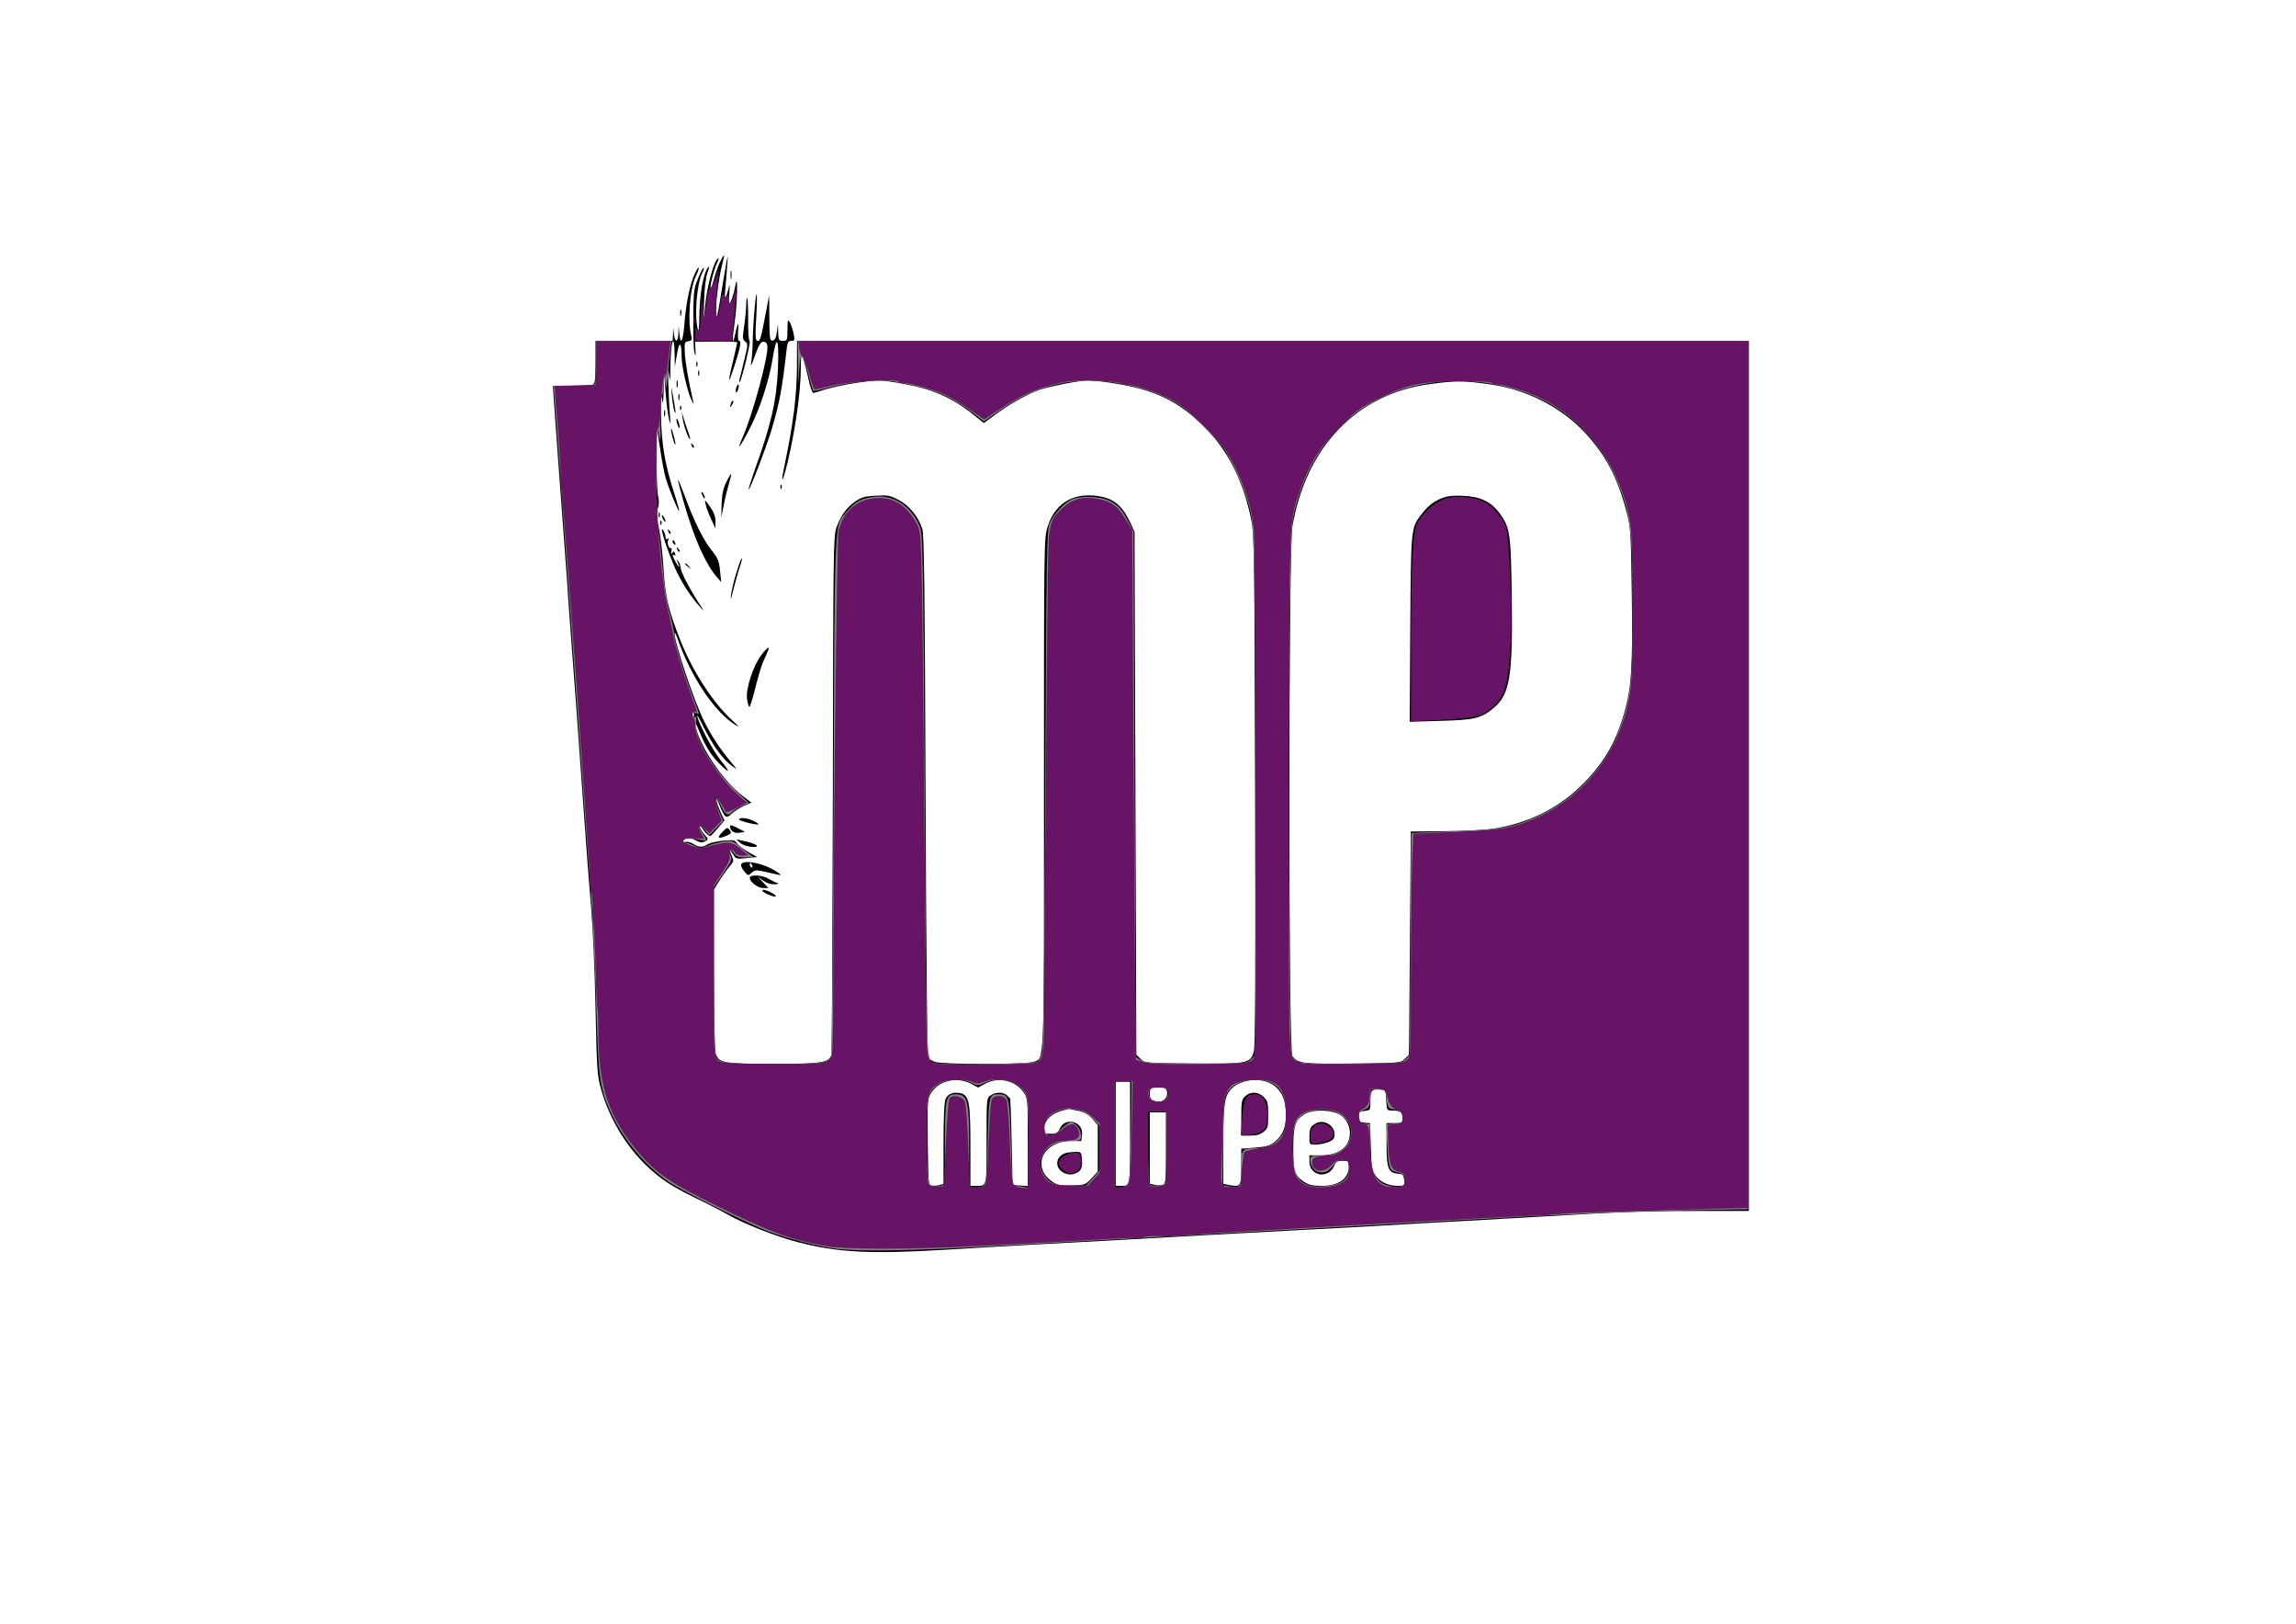 <?xml version="1.0" encoding="UTF-8" standalone="no"?>
<svg
   version="1.0"
   width="1280pt"
   height="905pt"
   viewBox="0 0 1280 905"
   preserveAspectRatio="xMidYMid meet"
   id="svg94"
   sodipodi:docname="logo.svg"
   inkscape:version="1.2.2 (b0a8486541, 2022-12-01)"
   xmlns:inkscape="http://www.inkscape.org/namespaces/inkscape"
   xmlns:sodipodi="http://sodipodi.sourceforge.net/DTD/sodipodi-0.dtd"
   xmlns="http://www.w3.org/2000/svg"
   xmlns:svg="http://www.w3.org/2000/svg">
  <defs
     id="defs98" />
  <sodipodi:namedview
     id="namedview96"
     pagecolor="#ffffff"
     bordercolor="#000000"
     borderopacity="0.25"
     inkscape:showpageshadow="2"
     inkscape:pageopacity="0.0"
     inkscape:pagecheckerboard="0"
     inkscape:deskcolor="#d1d1d1"
     inkscape:document-units="pt"
     showgrid="false"
     inkscape:zoom="0.7218232"
     inkscape:cx="626.88481"
     inkscape:cy="602.64064"
     inkscape:window-width="1920"
     inkscape:window-height="1051"
     inkscape:window-x="1920"
     inkscape:window-y="0"
     inkscape:window-maximized="1"
     inkscape:current-layer="svg94" />
  <g
     transform="translate(0,905) scale(0.1,-0.1)"
     fill="#000000"
     stroke="none"
     id="g92">
    <path
       d="M4015 7592 c-10 -20 -26 -66 -36 -102 -9 -36 -18 -56 -18 -45 -1 26 23 114 38 143 6 12 9 22 7 22 -23 0 -65 -151 -76 -275 -9 -90 -9 -90 -5 30 2 76 9 136 19 165 13 36 13 41 1 26 -24 -31 -45 -150 -46 -263 -1 -71 -4 -98 -9 -78 -20 79 -5 257 27 318 8 16 10 26 4 23 -5 -4 -20 -32 -32 -64 -21 -50 -23 -75 -24 -217 -1 -88 2 -173 6 -190 7 -25 8 -23 6 15 l-2 45 118 1 c64 1 117 -1 117 -5 0 -3 -11 -51 -24 -106 -14 -55 -23 -101 -21 -103 4 -4 52 143 60 186 4 20 3 32 -4 32 -7 0 -9 20 -6 58 5 57 -2 46 -19 -32 -14 -61 -14 -16 -1 74 16 102 20 297 5 210 -8 -47 -26 -100 -34 -100 -3 0 -3 26 0 58 3 54 3 55 -6 18 -16 -61 -23 -57 -16 9 3 33 8 89 10 125 5 57 4 60 -4 20 -4 -25 -19 -110 -32 -190 -16 -104 -24 -134 -26 -105 -4 50 14 204 33 276 8 29 13 54 11 56 -1 1 -11 -14 -21 -35z"
       id="path2" />
    <path
       d="M3870 7516 c-25 -56 -46 -160 -55 -278 -8 -94 -21 -116 -28 -45 l-4 42 -1 -42 c-2 -53 -19 -56 -25 -5 l-4 37 -1 -37 -2 -38 -215 0 -215 0 0 -119 c0 -99 -3 -120 -16 -125 -9 -3 -62 -6 -119 -6 l-103 0 4 -57 c3 -55 16 -222 49 -673 8 -113 20 -272 26 -355 5 -82 16 -233 24 -335 13 -174 33 -437 55 -750 32 -451 42 -584 56 -745 9 -99 20 -346 24 -550 7 -337 9 -377 29 -450 61 -219 197 -411 375 -529 30 -20 102 -59 158 -86 57 -27 135 -67 175 -90 96 -54 266 -121 388 -153 224 -59 409 -68 827 -43 128 8 328 20 443 26 116 6 325 17 465 25 347 20 753 42 1000 55 113 6 322 17 465 25 143 9 382 22 530 30 149 8 347 20 440 25 392 24 565 30 843 30 l292 0 0 2425 0 2425 -2653 0 -2654 0 0 -132 c0 -166 -20 -329 -69 -560 -18 -84 -17 -109 2 -43 46 167 87 426 88 568 1 85 3 94 13 70 6 -15 19 -65 29 -110 9 -46 22 -83 28 -83 6 0 37 9 69 20 32 10 111 27 177 37 115 16 124 16 227 -1 184 -31 295 -78 418 -176 l60 -48 75 55 c76 56 177 111 240 132 67 21 224 51 269 51 25 0 98 -9 163 -20 230 -39 363 -110 515 -275 111 -120 190 -288 229 -485 16 -77 18 -219 21 -1502 3 -1013 1 -1429 -7 -1459 -18 -67 -36 -70 -346 -67 -259 3 -264 3 -286 26 l-23 23 -5 1457 -5 1457 -22 48 c-48 104 -99 144 -198 154 -131 14 -226 -49 -265 -174 -20 -64 -20 -89 -20 -1490 0 -1567 4 -1469 -61 -1492 -42 -15 -505 -15 -547 0 -17 6 -34 18 -39 27 -4 9 -10 667 -13 1462 -4 1123 -8 1453 -18 1482 -24 71 -74 131 -132 161 -49 26 -63 28 -128 24 -61 -3 -80 -9 -115 -33 -50 -36 -81 -80 -105 -148 -16 -47 -17 -155 -19 -1481 -2 -786 -5 -1440 -8 -1453 -11 -45 -52 -52 -325 -52 -273 0 -301 5 -320 56 -6 15 -10 211 -10 471 l0 445 28 45 c15 25 40 60 56 79 29 35 29 35 12 72 -15 34 -7 28 19 -12 8 -13 21 -14 68 -9 l58 6 -51 29 c-27 16 -56 37 -62 48 -12 18 -20 19 -78 14 -36 -4 -74 -13 -85 -20 -26 -18 -50 -18 -80 2 -14 9 -34 14 -46 11 -16 -4 -18 -3 -8 9 15 18 33 18 70 -1 22 -12 34 -13 49 -5 21 11 20 12 -5 41 -14 17 -25 36 -25 42 0 6 8 0 17 -13 17 -25 33 -40 43 -40 3 0 22 20 42 44 l37 43 -19 39 c-10 22 -22 53 -25 69 -4 19 1 13 14 -18 31 -76 39 -82 70 -53 14 14 45 33 68 44 l42 18 -49 38 c-113 86 -243 281 -264 396 -4 22 4 9 22 -35 35 -87 68 -139 121 -190 53 -51 52 -39 -2 28 -41 50 -118 195 -131 247 -4 14 13 -15 38 -65 51 -102 105 -176 156 -214 34 -25 33 -24 -11 29 -52 62 -105 142 -141 215 -58 113 -170 448 -167 497 0 7 8 -9 18 -37 77 -215 209 -410 326 -479 18 -11 10 0 -22 28 -102 92 -217 266 -284 432 -73 181 -89 250 -100 414 -5 85 -17 187 -26 227 -13 57 -14 79 -6 108 8 23 8 47 2 68 -5 17 -9 111 -8 207 l1 175 18 -115 c9 -63 23 -135 30 -160 14 -53 71 -193 76 -188 2 2 -10 46 -27 98 -52 161 -71 271 -74 435 -2 93 0 131 4 100 7 -46 8 -43 11 40 l3 90 8 -105 c4 -58 13 -123 18 -145 10 -37 10 -36 6 20 -9 104 -14 308 -6 235 7 -59 8 -54 9 52 2 130 21 176 23 56 l1 -73 12 70 c12 77 26 70 26 -13 0 -54 31 -191 55 -242 11 -23 14 -27 10 -10 -26 114 -44 215 -47 270 -3 61 -2 65 20 68 16 3 21 9 18 20 -24 87 -12 271 24 344 11 23 18 44 15 46 -3 3 -14 -16 -25 -42z m4435 -608 c205 -28 402 -129 535 -274 115 -127 177 -245 227 -434 24 -91 25 -110 30 -460 6 -405 -2 -526 -42 -664 -50 -174 -121 -291 -248 -413 -130 -125 -298 -205 -487 -233 -41 -6 -160 -12 -265 -13 l-190 -2 -5 -622 -5 -622 -23 -23 c-22 -23 -27 -23 -289 -26 -281 -3 -310 0 -338 42 -23 32 -22 2821 0 2952 77 445 359 738 765 793 150 20 181 20 335 -1z m-4438 -1850 c-3 -8 -6 -5 -6 6 -1 11 2 17 5 13 3 -3 4 -12 1 -19z m1547 -2049 l39 -21 38 21 c73 41 171 19 216 -48 22 -33 23 -41 23 -278 l0 -244 -42 3 -43 3 -5 240 c-3 132 -7 241 -8 242 -1 1 -9 9 -18 17 -20 20 -63 20 -92 0 -22 -15 -22 -19 -22 -253 0 -262 3 -251 -61 -251 l-29 0 0 220 c0 244 -7 284 -54 296 -39 9 -71 -2 -84 -31 -8 -17 -12 -100 -12 -250 l0 -225 -24 -6 c-14 -3 -33 -4 -43 -2 -17 3 -18 20 -21 244 -2 236 -2 241 21 275 45 68 144 89 221 48z m1659 7 c64 -27 97 -89 96 -180 0 -71 -18 -114 -60 -148 -31 -25 -48 -30 -113 -35 l-76 -6 0 -99 c0 -110 -3 -115 -65 -104 l-35 7 0 217 c0 229 6 270 42 310 46 50 142 67 211 38z m-773 -280 c0 -309 2 -296 -56 -296 l-24 0 0 290 0 290 40 0 40 0 0 -284z m205 234 c9 -28 -12 -60 -40 -60 -40 0 -55 11 -55 39 0 36 6 41 51 41 29 0 39 -5 44 -20z m1223 -52 c3 -56 4 -58 32 -58 46 0 60 -10 60 -41 0 -28 -2 -29 -45 -29 l-45 0 0 -118 c0 -134 9 -159 63 -164 28 -3 32 -7 35 -35 3 -32 2 -33 -37 -33 -54 0 -104 25 -127 64 -15 25 -20 56 -22 158 l-4 127 -31 3 c-28 3 -32 7 -32 33 0 27 4 30 33 33 32 3 32 4 32 57 0 58 6 65 55 62 29 -2 30 -3 33 -59z m-1719 -59 c37 -8 58 -20 81 -45 l30 -35 0 -129 0 -130 -34 -37 c-33 -36 -37 -38 -108 -41 -60 -2 -79 1 -105 17 -127 80 -63 231 98 231 l57 0 4 35 c9 74 -94 102 -124 34 -11 -25 -19 -29 -50 -29 -34 0 -38 3 -38 26 0 50 45 92 115 107 11 3 21 5 22 6 1 0 25 -4 52 -10z m1468 -27 c43 -31 60 -90 41 -141 -20 -52 -75 -81 -155 -81 l-63 0 0 -34 c0 -84 110 -100 140 -20 8 19 17 24 45 24 33 0 35 -2 35 -32 -1 -68 -57 -108 -151 -108 -52 0 -73 5 -100 23 -51 34 -59 58 -59 185 0 127 9 157 62 191 46 30 158 27 205 -7z m-977 -181 c0 -188 -1 -200 -19 -206 -11 -3 -31 -3 -45 1 l-26 6 0 199 0 199 45 0 45 0 0 -199z"
       id="path4" />
    <path
       d="M8046 6276 c-53 -20 -84 -44 -123 -95 -57 -74 -57 -72 -61 -635 l-3 -519 173 5 c188 5 227 14 296 73 89 75 106 175 100 615 -5 357 -9 387 -67 468 -47 64 -106 93 -198 98 -54 3 -90 0 -117 -10z"
       id="path6" />
    <path
       d="M6942 2940 c-20 -19 -22 -31 -22 -120 l0 -100 49 0 c34 0 56 6 75 21 24 19 26 26 26 95 0 66 -3 78 -25 99 -30 31 -73 32 -103 5z"
       id="path8" />
    <path
       d="M5933 2620 c-32 -13 -48 -47 -34 -76 13 -29 55 -47 85 -38 41 12 51 30 48 78 -4 46 -4 46 -41 45 -20 0 -46 -4 -58 -9z"
       id="path10" />
    <path
       d="M7335 2788 c-29 -16 -35 -28 -35 -75 0 -43 0 -43 35 -43 20 0 51 7 70 14 29 12 35 20 35 44 0 50 -61 85 -105 60z"
       id="path12" />
    <path
       d="M4073 7515 c0 -22 2 -30 4 -17 2 12 2 30 0 40 -3 9 -5 -1 -4 -23z"
       id="path14" />
    <path
       d="M4205 7308 c-5 -57 -9 -134 -9 -173 -1 -38 -5 -88 -9 -110 -4 -24 5 -7 21 40 22 62 33 80 48 80 12 0 20 -8 22 -23 8 -52 -83 -387 -138 -510 -37 -83 -14 -56 39 48 55 104 108 266 128 389 23 144 37 119 30 -53 -8 -182 -38 -313 -131 -570 -19 -55 -34 -101 -32 -104 6 -5 100 240 126 328 46 154 60 229 86 458 4 34 9 42 26 42 18 0 19 4 13 37 -4 21 -13 49 -20 63 -13 23 -14 21 -15 -37 0 -60 -1 -63 -25 -63 -23 0 -25 4 -27 48 l-1 47 -6 -45 c-4 -32 -11 -46 -23 -48 -16 -3 -18 8 -19 125 l-1 128 -14 -75 c-33 -171 -35 -180 -50 -180 -13 0 -14 19 -8 130 4 72 5 130 2 130 -3 0 -9 -46 -13 -102z"
       id="path16" />
    <path
       d="M4160 7352 c0 -23 -5 -75 -11 -117 -10 -68 -10 -77 5 -88 16 -12 16 -18 -3 -97 -11 -47 -24 -96 -27 -110 -4 -14 -4 -22 0 -19 11 10 64 229 55 229 -5 0 -9 52 -8 116 0 64 -2 119 -5 122 -3 3 -6 -13 -6 -36z"
       id="path18" />
    <path
       d="M3792 7305 c0 -16 2 -22 5 -12 2 9 2 23 0 30 -3 6 -5 -1 -5 -18z"
       id="path20" />
    <path
       d="M3882 7020 c0 -14 2 -19 5 -12 2 6 2 18 0 25 -3 6 -5 1 -5 -13z"
       id="path22" />
    <path
       d="M3892 6970 c0 -14 2 -19 5 -12 2 6 2 18 0 25 -3 6 -5 1 -5 -13z"
       id="path24" />
    <path
       d="M3772 6910 c0 -19 2 -27 5 -17 2 9 2 25 0 35 -3 9 -5 1 -5 -18z"
       id="path26" />
    <path
       d="M4105 6890 c-4 -12 -5 -24 -2 -27 3 -2 8 5 12 17 4 12 5 24 2 27 -3 2 -8 -5 -12 -17z"
       id="path28" />
    <path
       d="M3746 6842 c3 -35 9 -73 14 -85 10 -24 8 -3 -10 98 -9 48 -9 48 -4 -13z"
       id="path30" />
    <path
       d="M3782 6835 c0 -16 2 -22 5 -12 2 9 2 23 0 30 -3 6 -5 -1 -5 -18z"
       id="path32" />
    <path
       d="M4076 6805 c-9 -26 -7 -32 5 -12 6 10 9 21 6 23 -2 3 -7 -2 -11 -11z"
       id="path34" />
    <path
       d="M3791 6774 c0 -11 3 -14 6 -6 3 7 2 16 -1 19 -3 4 -6 -2 -5 -13z"
       id="path36" />
    <path
       d="M3702 6745 c0 -16 2 -22 5 -12 2 9 2 23 0 30 -3 6 -5 -1 -5 -18z"
       id="path38" />
    <path
       d="M3806 6716 c6 -42 34 -119 41 -113 2 2 -2 17 -8 33 -6 16 -18 49 -25 74 l-14 45 6 -39z"
       id="path40" />
    <path
       d="M3771 6710 c0 -8 4 -24 9 -35 5 -13 9 -14 9 -5 0 8 -4 24 -9 35 -5 13 -9 14 -9 5z"
       id="path42" />
    <path
       d="M3741 6660 c-1 -19 19 -93 24 -88 2 2 -2 26 -10 53 -7 28 -14 43 -14 35z"
       id="path44" />
    <path
       d="M3856 6567 c3 -10 9 -15 12 -12 3 3 0 11 -7 18 -10 9 -11 8 -5 -6z"
       id="path46" />
    <path
       d="M4049 6363 c-17 -35 -24 -68 -26 -123 l-2 -75 14 70 c7 39 21 92 29 120 8 27 14 51 12 53 -2 1 -14 -19 -27 -45z"
       id="path48" />
    <path
       d="M3780 6373 c0 -6 15 -65 34 -130 57 -197 118 -334 181 -408 l26 -30 -7 64 c-5 55 -12 71 -48 115 -46 57 -100 168 -151 308 -19 51 -34 88 -35 81z"
       id="path50" />
    <path
       d="M4351 6334 c0 -11 3 -14 6 -6 3 7 2 16 -1 19 -3 4 -6 -2 -5 -13z"
       id="path52" />
    <path
       d="M3910 6305 c0 -5 5 -17 10 -25 5 -8 10 -10 10 -5 0 6 -5 17 -10 25 -5 8 -10 11 -10 5z"
       id="path54" />
    <path
       d="M3934 6238 c3 -16 17 -52 30 -80 l24 -53 1 37 c1 24 -8 50 -25 75 -34 50 -38 53 -30 21z"
       id="path56" />
    <path
       d="M3672 6180 c0 -14 2 -19 5 -12 2 6 2 18 0 25 -3 6 -5 1 -5 -13z"
       id="path58" />
    <path
       d="M3690 6175 c0 -5 5 -17 10 -25 5 -8 10 -10 10 -5 0 6 -5 17 -10 25 -5 8 -10 11 -10 5z"
       id="path60" />
    <path
       d="M3681 6134 c0 -11 3 -14 6 -6 3 7 2 16 -1 19 -3 4 -6 -2 -5 -13z"
       id="path62" />
    <path
       d="M3690 6095 c0 -24 54 -175 86 -239 37 -73 75 -130 124 -186 30 -34 30 -33 -5 20 -56 87 -100 173 -101 198 -1 13 -7 28 -14 35 -10 10 -10 8 -1 -10 6 -13 9 -23 7 -23 -6 0 -36 55 -36 65 0 3 4 3 10 0 6 -3 7 1 3 10 -5 14 -8 14 -15 3 -7 -9 -8 -7 -5 10 3 12 1 20 -3 17 -12 -7 -23 32 -14 46 4 8 3 9 -4 5 -8 -4 -12 0 -12 11 0 19 -20 56 -20 38z"
       id="path64" />
    <path
       d="M3726 6087 c3 -10 9 -15 12 -12 3 3 0 11 -7 18 -10 9 -11 8 -5 -6z"
       id="path66" />
    <path
       d="M3750 6031 c0 -6 4 -13 10 -16 6 -3 7 1 4 9 -7 18 -14 21 -14 7z"
       id="path68" />
    <path
       d="M3776 5987 c3 -10 9 -15 12 -12 3 3 0 11 -7 18 -10 9 -11 8 -5 -6z"
       id="path70" />
    <path
       d="M4107 5863 c-14 -43 -28 -100 -31 -128 -4 -37 -1 -29 13 30 11 44 27 100 35 124 9 24 14 46 12 48 -3 3 -16 -30 -29 -74z"
       id="path72" />
    <path
       d="M3820 5906 c0 -2 8 -10 18 -17 15 -13 16 -12 3 4 -13 16 -21 21 -21 13z"
       id="path74" />
    <path
       d="M4243 5397 c-45 -60 -87 -189 -78 -244 3 -24 9 -43 13 -43 4 0 19 49 34 110 15 60 35 127 45 147 9 21 20 46 25 56 13 30 -6 18 -39 -26z"
       id="path76" />
    <path
       d="M4120 4482 c0 -8 102 -33 108 -27 2 2 -10 11 -27 19 -32 17 -81 22 -81 8z"
       id="path78" />
    <path
       d="M4070 4444 c0 -25 22 -40 51 -36 l32 5 -34 18 c-36 19 -49 23 -49 13z"
       id="path80" />
    <path
       d="M4025 4410 c-31 -32 -21 -38 28 -17 25 11 26 14 15 30 -13 17 -15 16 -43 -13z"
       id="path82" />
    <path
       d="M4129 4350 c20 -18 91 -29 91 -15 0 7 -38 21 -80 29 l-35 7 24 -21z"
       id="path84" />
    <path
       d="M4148 4243 c-23 -6 -22 -22 3 -52 19 -23 20 -23 39 -6 18 16 26 17 73 6 28 -6 63 -14 77 -17 20 -4 16 0 -15 20 -53 35 -138 58 -177 49z m46 -19 c3 -8 2 -12 -4 -9 -6 3 -10 10 -10 16 0 14 7 11 14 -7z"
       id="path86" />
    <path
       d="M4180 4157 c0 -23 45 -57 75 -57 l29 0 -30 32 -29 32 29 -22 c18 -14 42 -22 65 -21 20 1 27 4 17 6 -10 3 -33 14 -50 24 -36 22 -106 26 -106 6z"
       id="path88" />
    <path
       d="M4250 4085 c0 -9 61 -36 73 -32 7 2 -2 11 -20 20 -32 17 -53 22 -53 12z"
       id="path90" />
  </g>
  <path
     style="fill:#808080;stroke-width:1.385"
     d="m 621.343,928.023 c -13.678,-1.717 -36.36,-7.557 -50.902,-13.107 -13.103,-5 -53.403,-24.817 -69.541,-34.196 -18.753,-10.899 -38.457,-34.052 -47.937,-56.33 -7.322,-17.206 -8.165,-23.874 -9.673,-76.534 -0.771,-26.912 -2.627,-64.828 -4.125,-84.258 -1.498,-19.43 -8.01,-108.579 -14.472,-198.109 -6.462,-89.53 -12.114,-166.367 -12.561,-170.748 l -0.811,-7.966 h 15.16 c 12.546,0 15.305,-0.378 16.001,-2.191 0.463,-1.205 0.841,-8.686 0.841,-16.625 v -14.433 h 27.896 27.896 l -0.896,6.54 c -0.493,3.597 -1.351,11.857 -1.907,18.356 -0.975,11.395 -1.041,11.569 -1.845,4.889 l -0.834,-6.927 -0.218,8.659 c -0.138,5.494 -0.802,8.659 -1.817,8.659 -1.166,0 -1.401,5.154 -0.868,19.049 0.476,12.385 0.317,16.896 -0.452,12.895 -0.651,-3.384 -1.474,-6.813 -1.829,-7.62 -1.146,-2.602 -0.514,68.996 0.66,74.73 0.624,3.048 2.112,15.919 3.307,28.601 1.278,13.56 3.509,27.828 5.416,34.635 1.784,6.366 3.347,13.552 3.474,15.97 0.314,5.956 6.131,25.686 12.758,43.273 3.001,7.963 5.456,14.72 5.456,15.016 0,0.296 -1.247,0.142 -2.771,-0.342 -2.018,-0.64 -2.771,-0.249 -2.771,1.44 0,1.498 0.74,2.036 2.088,1.518 1.713,-0.657 1.939,0.129 1.26,4.378 -1.649,10.312 11.872,33.509 29.032,49.809 l 10.272,9.757 -5.402,2.436 c -2.971,1.34 -6.098,3.275 -6.949,4.3 -2.823,3.401 -5.429,1.939 -8.405,-4.716 -1.956,-4.375 -3.131,-5.787 -3.505,-4.214 -0.309,1.302 0.741,5.312 2.333,8.912 l 2.895,6.545 -5.229,5.36 -5.229,5.36 -3.056,-3.827 c -4.046,-5.067 -5.922,-2.99 -2.041,2.26 4.017,5.433 3.829,6.063 -1.484,4.96 -7.792,-1.617 -12.53,-1.519 -13.145,0.274 -0.327,0.952 0.372,1.732 1.553,1.732 1.181,0 4.295,1.025 6.921,2.277 4.351,2.075 5.251,2.086 10.143,0.129 2.952,-1.181 8.3,-2.588 11.883,-3.125 5.894,-0.884 6.949,-0.599 11.064,2.988 2.502,2.181 6.092,5.023 7.979,6.317 l 3.431,2.352 -6.412,0.073 c -5.152,0.059 -6.823,-0.54 -8.507,-3.044 -2.586,-3.847 -4.612,-2.404 -2.408,1.714 1.397,2.611 0.708,4.282 -5.429,13.16 l -7.03,10.169 v 60.987 c 0,35.272 0.556,62.45 1.319,64.457 2.056,5.407 8.684,6.392 43.013,6.392 31.907,0 40.589,-1.064 42.755,-5.24 0.683,-1.317 1.557,-87.36 1.972,-194.239 0.832,-213.884 0.16,-200.097 10.343,-211.994 5.986,-6.993 10.081,-9.126 19.87,-10.349 13.989,-1.748 26.942,6.481 33.486,21.275 2.663,6.02 2.77,11.438 3.982,200.951 1.392,217.726 0.212,197.287 11.487,198.978 9.904,1.485 71.128,0.124 72.87,-1.62 0.858,-0.859 2.199,-3.976 2.981,-6.927 0.916,-3.459 1.739,-73.28 2.317,-196.547 0.844,-180.034 1.042,-191.506 3.391,-196.724 2.924,-6.496 9.645,-13.865 15.515,-17.01 6.36,-3.407 22.072,-2.987 29.323,0.784 6.101,3.173 9.26,6.883 14.24,16.72 l 3.055,6.036 0.809,195.176 0.809,195.176 3.59,2.439 c 3.21,2.181 7.579,2.439 41.303,2.439 37.398,0 37.74,-0.026 40.869,-3.155 l 3.156,-3.155 0.378,-152.7 c 0.208,-83.985 -0.184,-173.585 -0.871,-199.11 -1.184,-44.027 -1.435,-47.05 -4.882,-58.879 -1.999,-6.858 -6.873,-19.014 -10.833,-27.015 -6.444,-13.022 -8.731,-16.078 -21.818,-29.16 -11.574,-11.569 -16.928,-15.803 -25.703,-20.325 -18.241,-9.399 -45.95,-15.255 -65.638,-13.872 -22.397,1.573 -41.088,8.472 -61.48,22.691 l -10.747,7.494 -9.341,-7.076 c -5.137,-3.892 -13.818,-9.231 -19.29,-11.865 -12.23,-5.887 -36.606,-11.585 -49.622,-11.599 -10.464,-0.011 -28.611,2.798 -40.617,6.288 -4.112,1.195 -7.781,1.869 -8.153,1.497 -0.372,-0.372 -2.048,-6.133 -3.725,-12.803 -4.148,-16.502 -6.157,-16.589 -6.736,-0.29 -0.395,11.13 -0.498,10.379 -0.746,-5.444 l -0.288,-18.356 h 353.272 353.272 V 576.104 898.684 l -50.913,0.84 c -33.154,0.547 -89.089,3.024 -160.358,7.1 -60.195,3.443 -150.279,8.474 -200.188,11.182 -49.908,2.707 -117.617,6.466 -150.464,8.354 -60.43,3.472 -98.539,4.083 -116.222,1.864 z m 81.045,-77.941 c 0,-33.871 0.658,-36.884 8.044,-36.842 8.916,0.051 9.965,4.317 9.965,40.492 v 28.756 l 4.502,-0.021 c 8.724,-0.041 8.592,0.449 9.351,-34.614 0.749,-34.548 0.753,-34.567 8.444,-34.612 7.198,-0.042 7.741,2.204 8.668,35.862 0.47,17.069 1.021,31.181 1.223,31.359 0.202,0.179 3.017,0.762 6.255,1.297 l 5.888,0.973 -0.008,-30.947 c -0.004,-17.075 -0.651,-33.263 -1.443,-36.115 -3.102,-11.171 -18.777,-16.759 -31.055,-11.073 -5.35,2.478 -5.632,2.475 -10.983,-0.11 -12.024,-5.809 -28.139,-0.044 -31.257,11.183 -1.6,5.76 -1.935,38.51 -0.56,54.77 0.955,11.295 1.525,11.973 9.153,10.889 l 3.81,-0.541 v -30.706 z m 135.944,30.117 c 1.482,-1.784 1.996,-10.487 2.33,-39.483 l 0.429,-37.195 h -6.317 -6.317 v 39.483 39.483 h 3.987 c 2.193,0 4.842,-1.03 5.888,-2.288 z m 82.14,1.447 c 1.78,-0.683 2.191,-3.252 2.191,-13.692 0,-14.427 0.058,-14.499 11.776,-14.543 7.304,-0.028 14.443,-3.756 18.329,-9.573 2.567,-3.842 3.145,-6.604 3.145,-15.03 0,-17.614 -6.134,-25.345 -20.959,-26.418 -9.879,-0.715 -18.658,3.058 -22.71,9.759 -2.48,4.102 -2.784,7.578 -3.197,36.639 l -0.457,32.107 3.92,0.588 c 2.156,0.323 4.337,0.681 4.846,0.795 0.509,0.114 1.912,-0.171 3.117,-0.633 z m 75.695,-2.663 c 5.037,-2.605 7.134,-6.473 6.585,-12.146 -0.352,-3.641 -1.091,-4.515 -4.11,-4.864 -2.154,-0.249 -4.453,0.511 -5.542,1.831 -5.203,6.312 -7.032,7.6 -10.787,7.6 -4.59,0 -8.391,-4.219 -8.391,-9.313 0,-2.903 0.612,-3.155 7.664,-3.155 9.889,0 16.51,-2.838 20.008,-8.575 9.081,-14.894 -6.168,-29.348 -26.211,-24.845 -12.323,2.769 -16.213,12.318 -14.376,35.297 0.986,12.335 4.26,17.858 11.991,20.231 5.599,1.718 17.994,0.616 23.169,-2.06 z m 48.17,-0.382 c 0.584,-4.116 -1.594,-6.663 -6.543,-7.653 -5.097,-1.019 -5.608,-2.596 -6.63,-20.467 l -0.854,-14.917 6.094,-0.436 c 5.262,-0.377 6.16,-0.899 6.572,-3.822 0.55,-3.898 -2.839,-7.005 -7.643,-7.005 -3.272,0 -4.141,-1.835 -4.923,-10.39 -0.353,-3.862 -0.772,-4.156 -5.921,-4.156 h -5.542 l -0.428,6.732 c -0.384,6.035 -0.857,6.894 -4.566,8.294 -3.498,1.32 -4.074,2.207 -3.728,5.737 0.334,3.401 1.116,4.256 4.22,4.613 l 3.81,0.438 0.033,13.415 c 0.053,21.434 3.179,29.112 13.052,32.055 7.294,2.174 12.482,1.201 12.998,-2.438 z m -231.972,-3.045 5.01,-5.546 v -16.641 -16.641 l -4.552,-4.967 c -8.643,-9.431 -23.924,-10.26 -32.991,-1.79 -3.323,3.105 -4.11,4.876 -3.763,8.478 0.655,6.814 6.19,7.022 12.734,0.477 2.711,-2.711 5.885,-4.929 7.053,-4.929 3.512,0 7.666,5.254 7.666,9.698 0,4.118 -0.071,4.156 -7.675,4.156 -9.886,0 -17.492,3.772 -20.535,10.184 -2.798,5.897 -2.837,8.25 -0.218,13.314 4.025,7.783 8.23,9.751 20.834,9.751 h 11.428 z m 54.043,3.354 c 0.463,-1.205 0.841,-13.674 0.841,-27.708 v -25.516 h -6.927 -6.927 v 26.784 c 0,14.731 0.416,27.2 0.924,27.708 1.927,1.927 11.238,0.951 12.089,-1.268 z m 0.869,-62.974 c 2.78,-5.195 0.482,-8.26 -6.194,-8.26 -4.963,0 -6.112,0.509 -6.762,2.995 -1.283,4.904 1.353,8.088 6.694,8.088 3.363,0 5.193,-0.825 6.262,-2.823 z m 177.611,-28.732 3.153,-3.155 0.388,-82.392 c 0.214,-45.316 0.525,-82.457 0.693,-82.535 0.167,-0.078 14.331,-0.638 31.475,-1.244 34.749,-1.227 45.346,-3.184 63.3,-11.69 14.553,-6.894 24.787,-14.316 35.943,-26.063 12.579,-13.246 19.91,-25.665 25.965,-43.984 6.556,-19.837 7.784,-32.656 7.762,-81.045 -0.024,-52.739 -1.26,-68.046 -6.882,-85.201 -15.975,-48.744 -50.95,-77.931 -102.284,-85.358 -33.132,-4.793 -66.498,2.16 -91.899,19.151 -24.126,16.138 -40.649,40.679 -49.705,73.827 -2.858,10.462 -3.102,15.471 -4.356,89.357 -1.341,78.988 -0.322,304.914 1.422,315.174 1.445,8.507 4.15,9.012 46.234,8.633 35.03,-0.315 35.691,-0.375 38.791,-3.476 z"
     id="path273"
     transform="scale(0.75)" />
  <path
     style="fill:#671466;stroke-width:1.385;fill-opacity:1"
     d="m 1048.785,481.773 c 0.063,-66.524 1.27,-87.731 5.372,-94.368 5.123,-8.289 14.256,-15.583 21.771,-17.385 7.823,-1.877 21.041,-0.373 27.899,3.174 5.228,2.704 12.551,11.056 15.241,17.383 3.206,7.54 5.385,68.131 3.424,95.205 -1.736,23.968 -4.385,32.31 -12.529,39.462 -8.851,7.771 -11.529,8.351 -47.029,10.181 l -14.2,0.732 z"
     id="path275"
     transform="scale(0.75)" />
  <path
     style="fill:#671466;fill-opacity:1;stroke-width:1.385"
     d="m 613.724,926.066 c -26.43,-4.809 -41.391,-10.329 -81.045,-29.908 -34.31,-16.94 -45.29,-24.445 -58.183,-39.767 -22.564,-26.816 -29.648,-48.667 -29.753,-91.776 -0.02,-8.064 -0.311,-14.938 -0.648,-15.274 -0.337,-0.337 -0.983,-14.564 -1.436,-31.616 -0.453,-17.052 -1.195,-31.605 -1.65,-32.341 -0.455,-0.736 -0.72,-5.939 -0.59,-11.562 0.131,-5.657 -0.347,-10.224 -1.071,-10.224 -0.719,0 -0.987,-1.227 -0.595,-2.726 0.858,-3.282 -20.523,-298.445 -21.654,-298.939 -0.435,-0.19 -0.626,-3.307 -0.424,-6.927 0.202,-3.62 -0.735,-20.434 -2.082,-37.364 l -2.449,-30.783 15.243,-0.389 15.243,-0.389 0.246,-6.927 c 0.135,-3.81 0.291,-11.135 0.346,-16.278 l 0.101,-9.351 h 27.621 27.621 l -0.669,4.502 c -0.368,2.476 -1.183,9.178 -1.811,14.893 -0.628,5.715 -1.311,8.52 -1.517,6.234 -0.587,-6.504 -2.68,8.54 -3.639,26.147 -0.523,9.605 -1.269,14.374 -2.058,13.161 -0.742,-1.141 -1.186,12.238 -1.108,33.425 0.139,37.897 4.103,81.649 9.477,104.596 1.427,6.096 3.048,13.888 3.603,17.317 1.19,7.366 6.99,26.491 13,42.866 5.024,13.689 4.823,12.55 2.214,12.55 -1.143,0 -2.078,0.935 -2.078,2.078 0,1.143 0.623,2.078 1.385,2.078 0.762,0 1.385,2.772 1.385,6.16 0,11.479 16.407,37.522 32.643,51.813 l 5.885,5.181 -7.735,4.05 c -4.254,2.227 -7.938,3.448 -8.186,2.712 -0.248,-0.736 -1.817,-3.52 -3.485,-6.187 -2.481,-3.966 -3.135,-4.38 -3.589,-2.274 -0.305,1.416 0.51,5.365 1.813,8.775 l 2.368,6.2 -4.58,4.725 -4.58,4.725 -3.193,-3 c -4.165,-3.913 -5.87,-2.079 -2.892,3.111 l 2.338,4.074 -7.906,-0.354 c -9.912,-0.443 -10.778,2.412 -1.671,5.511 5.647,1.922 7.038,1.909 14.774,-0.14 12.421,-3.29 15.584,-2.921 21.939,2.556 l 5.542,4.776 -4.546,0.052 c -2.8,0.032 -4.852,-0.746 -5.343,-2.026 -0.439,-1.143 -1.733,-2.078 -2.877,-2.078 -1.556,0 -1.849,0.921 -1.162,3.657 0.729,2.906 -0.381,5.609 -5.41,13.173 l -6.328,9.516 0.065,63.543 c 0.064,62.458 0.114,63.588 2.933,66.14 2.623,2.375 5.888,2.627 38.228,2.949 40.601,0.404 45.314,-0.282 46.616,-6.789 0.478,-2.389 0.884,-21.556 0.902,-42.593 0.091,-106.129 2.777,-339.704 3.981,-346.17 3.024,-16.24 16.326,-26.332 32.894,-24.958 9.662,0.801 17.663,6.26 23.547,16.065 4.312,7.186 4.364,7.493 5.204,31.117 0.467,13.123 1.419,95.864 2.115,183.871 0.696,88.006 1.545,165.354 1.886,171.883 1.009,19.308 -1.913,17.914 37.554,17.914 18.535,0 36.571,-0.394 40.08,-0.874 5.682,-0.779 6.545,-1.374 7.886,-5.438 0.828,-2.51 1.471,-7.571 1.428,-11.248 -0.138,-11.785 2.55,-317.231 3.076,-349.566 0.578,-35.554 1.129,-37.771 11.696,-47.072 7.313,-6.437 15.234,-8.19 26.417,-5.848 9.59,2.009 13.82,5.225 19.7,14.979 l 4.849,8.044 0.891,152.448 c 0.49,83.846 1.113,172.393 1.385,196.771 l 0.495,44.324 5.434,1.783 c 4.006,1.314 14.979,1.68 41.765,1.394 33.1,-0.354 36.583,-0.617 39.164,-2.955 2.831,-2.564 2.833,-2.736 2.51,-191.183 -0.178,-103.739 -0.698,-193.916 -1.156,-200.392 -1.037,-14.654 -3.937,-25.92 -10.727,-41.669 -7.59,-17.606 -11.997,-23.758 -28.56,-39.874 -12.401,-12.066 -16.549,-15.179 -26.048,-19.548 -12.473,-5.737 -27.811,-10.345 -30.719,-9.229 -1.03,0.395 -2.095,0.053 -2.367,-0.761 -0.3,-0.901 -7.515,-1.738 -18.446,-2.141 -14.959,-0.55 -19.964,-0.182 -30.018,2.211 -15.069,3.586 -27.297,9.083 -42.065,18.909 l -11.491,7.646 -11.522,-7.862 c -6.337,-4.324 -14.766,-9.303 -18.731,-11.064 -8.934,-3.968 -29.214,-9.243 -31.768,-8.263 -1.041,0.399 -1.892,0.035 -1.892,-0.81 0,-2.56 -36.14,-0.437 -49.615,2.914 -6.334,1.575 -11.957,2.864 -12.495,2.864 -0.538,0 -2.443,-5.31 -4.234,-11.799 -1.791,-6.49 -4.038,-12.256 -4.995,-12.815 -0.956,-0.558 -2.004,-3.353 -2.327,-6.21 l -0.588,-5.195 h 352.994 352.994 v 322.101 322.101 l -5.195,0.084 c -11.263,0.181 -91.109,2.503 -114.64,3.333 -13.715,0.484 -26.184,1.276 -27.708,1.761 -1.524,0.484 -4.312,0.702 -6.195,0.483 -5.034,-0.585 -269.435,14.17 -269.839,15.058 -0.189,0.415 -5.955,0.555 -12.815,0.31 -6.86,-0.245 -12.472,0.072 -12.472,0.703 0,0.631 -2.65,0.956 -5.888,0.723 -3.238,-0.233 -14.616,0.151 -25.283,0.854 -10.667,0.703 -27.812,1.662 -38.098,2.13 -10.286,0.468 -35.847,1.786 -56.801,2.929 -47.268,2.578 -96.574,2.566 -110.83,-0.028 z M 762.627,812.668 c -4.221,-8.894 -20.156,-13.272 -31.281,-8.594 -3.661,1.539 -5.263,1.564 -8.753,0.133 -7.051,-2.89 -18.462,-2.449 -24.504,0.947 -8.874,4.987 -9.572,8.016 -9.415,40.831 0.076,15.886 0.572,30.442 1.101,32.347 0.82,2.948 1.779,3.463 6.442,3.463 h 5.479 l 1.385,-32.147 c 0.872,-20.232 1.965,-32.724 2.948,-33.704 2.581,-2.571 9.28,-1.002 11.062,2.591 0.96,1.936 2.013,15.447 2.618,33.595 l 1.012,30.356 h 5.414 c 4.341,0 5.648,-0.618 6.595,-3.117 0.65,-1.714 1.64,-15.897 2.201,-31.517 0.561,-15.62 1.595,-29.491 2.297,-30.825 1.786,-3.391 8.977,-3.205 10.842,0.281 0.796,1.488 1.941,15.769 2.543,31.734 0.756,20.063 1.64,29.686 2.86,31.156 0.971,1.17 3.745,2.319 6.165,2.554 l 4.399,0.426 0.371,-32.987 c 0.31,-27.513 0.014,-33.74 -1.782,-37.525 z m 77.058,64.278 c 0.52,-2.667 1.23,-20.279 1.577,-39.137 l 0.631,-34.288 h -6.718 -6.718 v 39.567 39.567 l 5.141,-0.43 c 4.654,-0.389 5.23,-0.889 6.087,-5.279 z m 26.438,3.244 c 0.524,-0.291 1.002,-12.673 1.063,-27.516 l 0.11,-26.987 h -6.951 -6.951 v 27.606 c 0,25.14 0.217,27.66 2.424,28.205 2.315,0.572 8.286,-0.186 10.304,-1.308 z m 56.879,-10.786 c 0.567,-6.815 1.502,-12.835 2.078,-13.377 0.576,-0.542 5.234,-1.623 10.353,-2.402 16.284,-2.48 20.657,-8.017 20.354,-25.771 -0.341,-20.018 -6.306,-26.233 -24.317,-25.337 -17.327,0.861 -21.763,6.023 -22.201,25.834 -0.161,7.298 -0.661,22.094 -1.11,32.881 -0.906,21.767 -1.096,21.289 8.269,20.833 l 5.542,-0.27 z m 69.367,11.601 c 7.946,-2.207 10.883,-5.827 10.376,-12.793 -0.388,-5.341 -0.761,-5.845 -4.604,-6.222 -3.168,-0.311 -5.162,0.613 -8.225,3.81 -6.257,6.531 -14.608,5.257 -14.608,-2.228 0,-2.508 1.024,-3.321 5.195,-4.123 2.857,-0.55 6.41,-0.919 7.894,-0.821 4.387,0.291 11.101,-3.594 13.64,-7.892 5.357,-9.069 1.546,-20.444 -8.215,-24.522 -6.184,-2.584 -17.735,-2.41 -23.561,0.355 -7.715,3.661 -9.5,8.57 -9.5,26.135 0,17.463 1.742,23.234 8.202,27.174 4.825,2.942 15.093,3.437 23.405,1.129 z m 51.515,-4.058 c 0,-4.272 -0.534,-5.006 -4.488,-6.17 -5.643,-1.662 -6.95,-5.516 -7.54,-22.23 l -0.44,-12.468 5.542,-0.693 c 5.029,-0.629 5.541,-1.063 5.539,-4.7 0,-2.435 -0.953,-4.473 -2.424,-5.195 -1.332,-0.653 -3.497,-1.714 -4.811,-2.356 -1.314,-0.642 -3.057,-3.91 -3.873,-7.261 -1.436,-5.896 -1.671,-6.106 -7.308,-6.501 -5.542,-0.388 -5.825,-0.22 -5.843,3.451 -0.032,6.501 -1.448,9.685 -5.034,11.319 -2.784,1.268 -3.351,2.403 -3,6.002 0.334,3.424 1.225,4.622 3.897,5.243 3.404,0.791 3.476,1.089 4.181,17.372 1.018,23.516 5.356,30.092 19.371,29.36 6.139,-0.32 6.234,-0.399 6.234,-5.174 z m -230.809,-0.741 4.3,-4.897 v -18.145 -18.145 l -4.745,-4.476 c -9.16,-8.639 -24.384,-9.164 -32.88,-1.134 -3.401,3.214 -4.054,6.367 -2.748,13.249 0.488,2.571 7.852,0.687 12.185,-3.117 5.457,-4.791 9.466,-5.305 11.515,-1.476 3.699,6.911 0.875,9.729 -9.79,9.77 -13.598,0.051 -22.042,14.63 -15.084,26.043 3.659,6.001 6.689,7.033 20.97,7.138 l 11.979,0.088 4.3,-4.897 z m 54.11,-59.447 c 0.914,-1.101 1.458,-3.439 1.209,-5.195 -0.404,-2.848 -1.202,-3.193 -7.38,-3.193 -6.178,0 -6.976,0.345 -7.38,3.193 -0.639,4.507 2.12,7.197 7.38,7.197 2.48,0 5.257,-0.901 6.171,-2.002 z m 178.648,-29.05 c 2.893,-2.621 2.927,-3.33 2.853,-60.574 -0.041,-31.857 0.356,-69.072 0.882,-82.7 l 0.957,-24.777 20.231,-0.87 c 40.135,-1.727 48.342,-2.62 59.999,-6.534 44.048,-14.788 74.694,-52.391 81.278,-99.728 1.878,-13.503 1.954,-105.567 0.099,-120.594 -5.309,-43.01 -33.766,-82.088 -71.431,-98.09 -11.193,-4.755 -26.426,-8.913 -29.015,-7.919 -0.999,0.383 -2.065,-0.047 -2.368,-0.957 -0.4,-1.201 -7.154,-1.632 -24.68,-1.575 -28.812,0.094 -38.246,2.154 -60.842,13.285 -12.857,6.334 -16.075,8.709 -27.708,20.453 -14.158,14.293 -21.095,24.8 -27.752,42.036 -7.776,20.132 -8.483,24.565 -9.443,59.222 -0.843,30.43 -1.224,290.235 -0.499,340.804 0.341,23.786 1.649,29.972 6.258,29.593 1.289,-0.106 2.343,0.39 2.343,1.102 0,0.78 15.068,1.132 37.955,0.885 35.117,-0.378 38.174,-0.607 40.883,-3.061 z"
     id="path4341"
     transform="scale(0.75)" />
  <path
     style="fill:#671466;fill-opacity:1;stroke-width:1.385"
     d="m 923.297,830.882 c 1.096,-14.173 2.91,-17.664 9.178,-17.664 5.933,0 9.584,5.647 9.584,14.824 0,4.138 -0.61,8.664 -1.356,10.058 -1.575,2.944 -8.338,5.596 -14.268,5.596 h -4.128 z"
     id="path4343"
     transform="scale(0.75)" />
  <path
     style="fill:#671466;fill-opacity:1;stroke-width:1.385"
     d="m 974.862,849.715 c -1.25,-1.25 -1.163,-9.083 0.121,-11.006 2.487,-3.725 7.116,-4.851 11.22,-2.729 7.304,3.777 6.417,10.958 -1.551,12.561 -2.472,0.497 -5.474,1.176 -6.673,1.509 -1.198,0.332 -2.601,0.182 -3.117,-0.334 z"
     id="path4345"
     transform="scale(0.75)" />
  <path
     style="fill:#671466;fill-opacity:1;stroke-width:1.385"
     d="m 793.823,871.712 c -3.445,-1.11 -6.927,-4.746 -6.927,-7.235 0,-4.578 9.596,-9.328 14.805,-7.329 2.335,0.896 2.404,10.693 0.088,12.486 -2.625,2.031 -5.656,2.822 -7.966,2.078 z"
     id="path4347"
     transform="scale(0.75)" />
  <path
     style="fill:#671466;fill-opacity:1;stroke-width:1.385"
     d="m 516.844,247.637 c 0.07,-4.203 0.399,-5.116 1.153,-3.191 0.977,2.497 1.122,2.446 1.962,-0.693 0.499,-1.864 1.025,-8.377 1.17,-14.472 l 0.264,-11.083 0.804,9.698 c 0.758,9.144 0.86,9.381 1.796,4.156 0.546,-3.048 1.388,-8.48 1.872,-12.072 0.484,-3.592 1.492,-6.397 2.241,-6.234 0.749,0.163 2.542,-3.132 3.985,-7.323 2.431,-7.06 2.571,-7.213 1.901,-2.078 -1.835,14.079 -2.389,31.572 -0.972,30.696 0.806,-0.498 1.912,-4.751 2.457,-9.45 0.781,-6.726 1.286,-8.018 2.376,-6.07 1.124,2.009 1.611,2.117 2.587,0.576 0.839,-1.324 1.222,-0.64 1.268,2.258 0.062,3.955 0.164,4.026 2.099,1.467 1.119,-1.479 2.034,-3.921 2.034,-5.426 0,-1.505 0.392,-2.345 0.871,-1.866 0.479,0.479 0.066,8.999 -0.918,18.934 l -1.789,18.063 h -13.628 -13.628 z"
     id="path4349"
     transform="scale(0.75)" />
  <path
     style="fill:#671466;fill-opacity:1;stroke-width:1.385"
     d=""
     id="path5103"
     transform="scale(0.75)" />
  <path
     style="fill:#671466;fill-opacity:1;stroke-width:1.385"
     d=""
     id="path5105"
     transform="scale(0.75)" />
  <path
     style="fill:#671466;fill-opacity:1;stroke-width:1.385"
     d="m 515.632,237.593 c 0.028,-2.286 0.339,-3.053 0.69,-1.705 0.351,1.348 0.328,3.218 -0.051,4.156 -0.379,0.938 -0.667,-0.165 -0.639,-2.451 z"
     id="path5107"
     transform="scale(0.75)" />
</svg>
